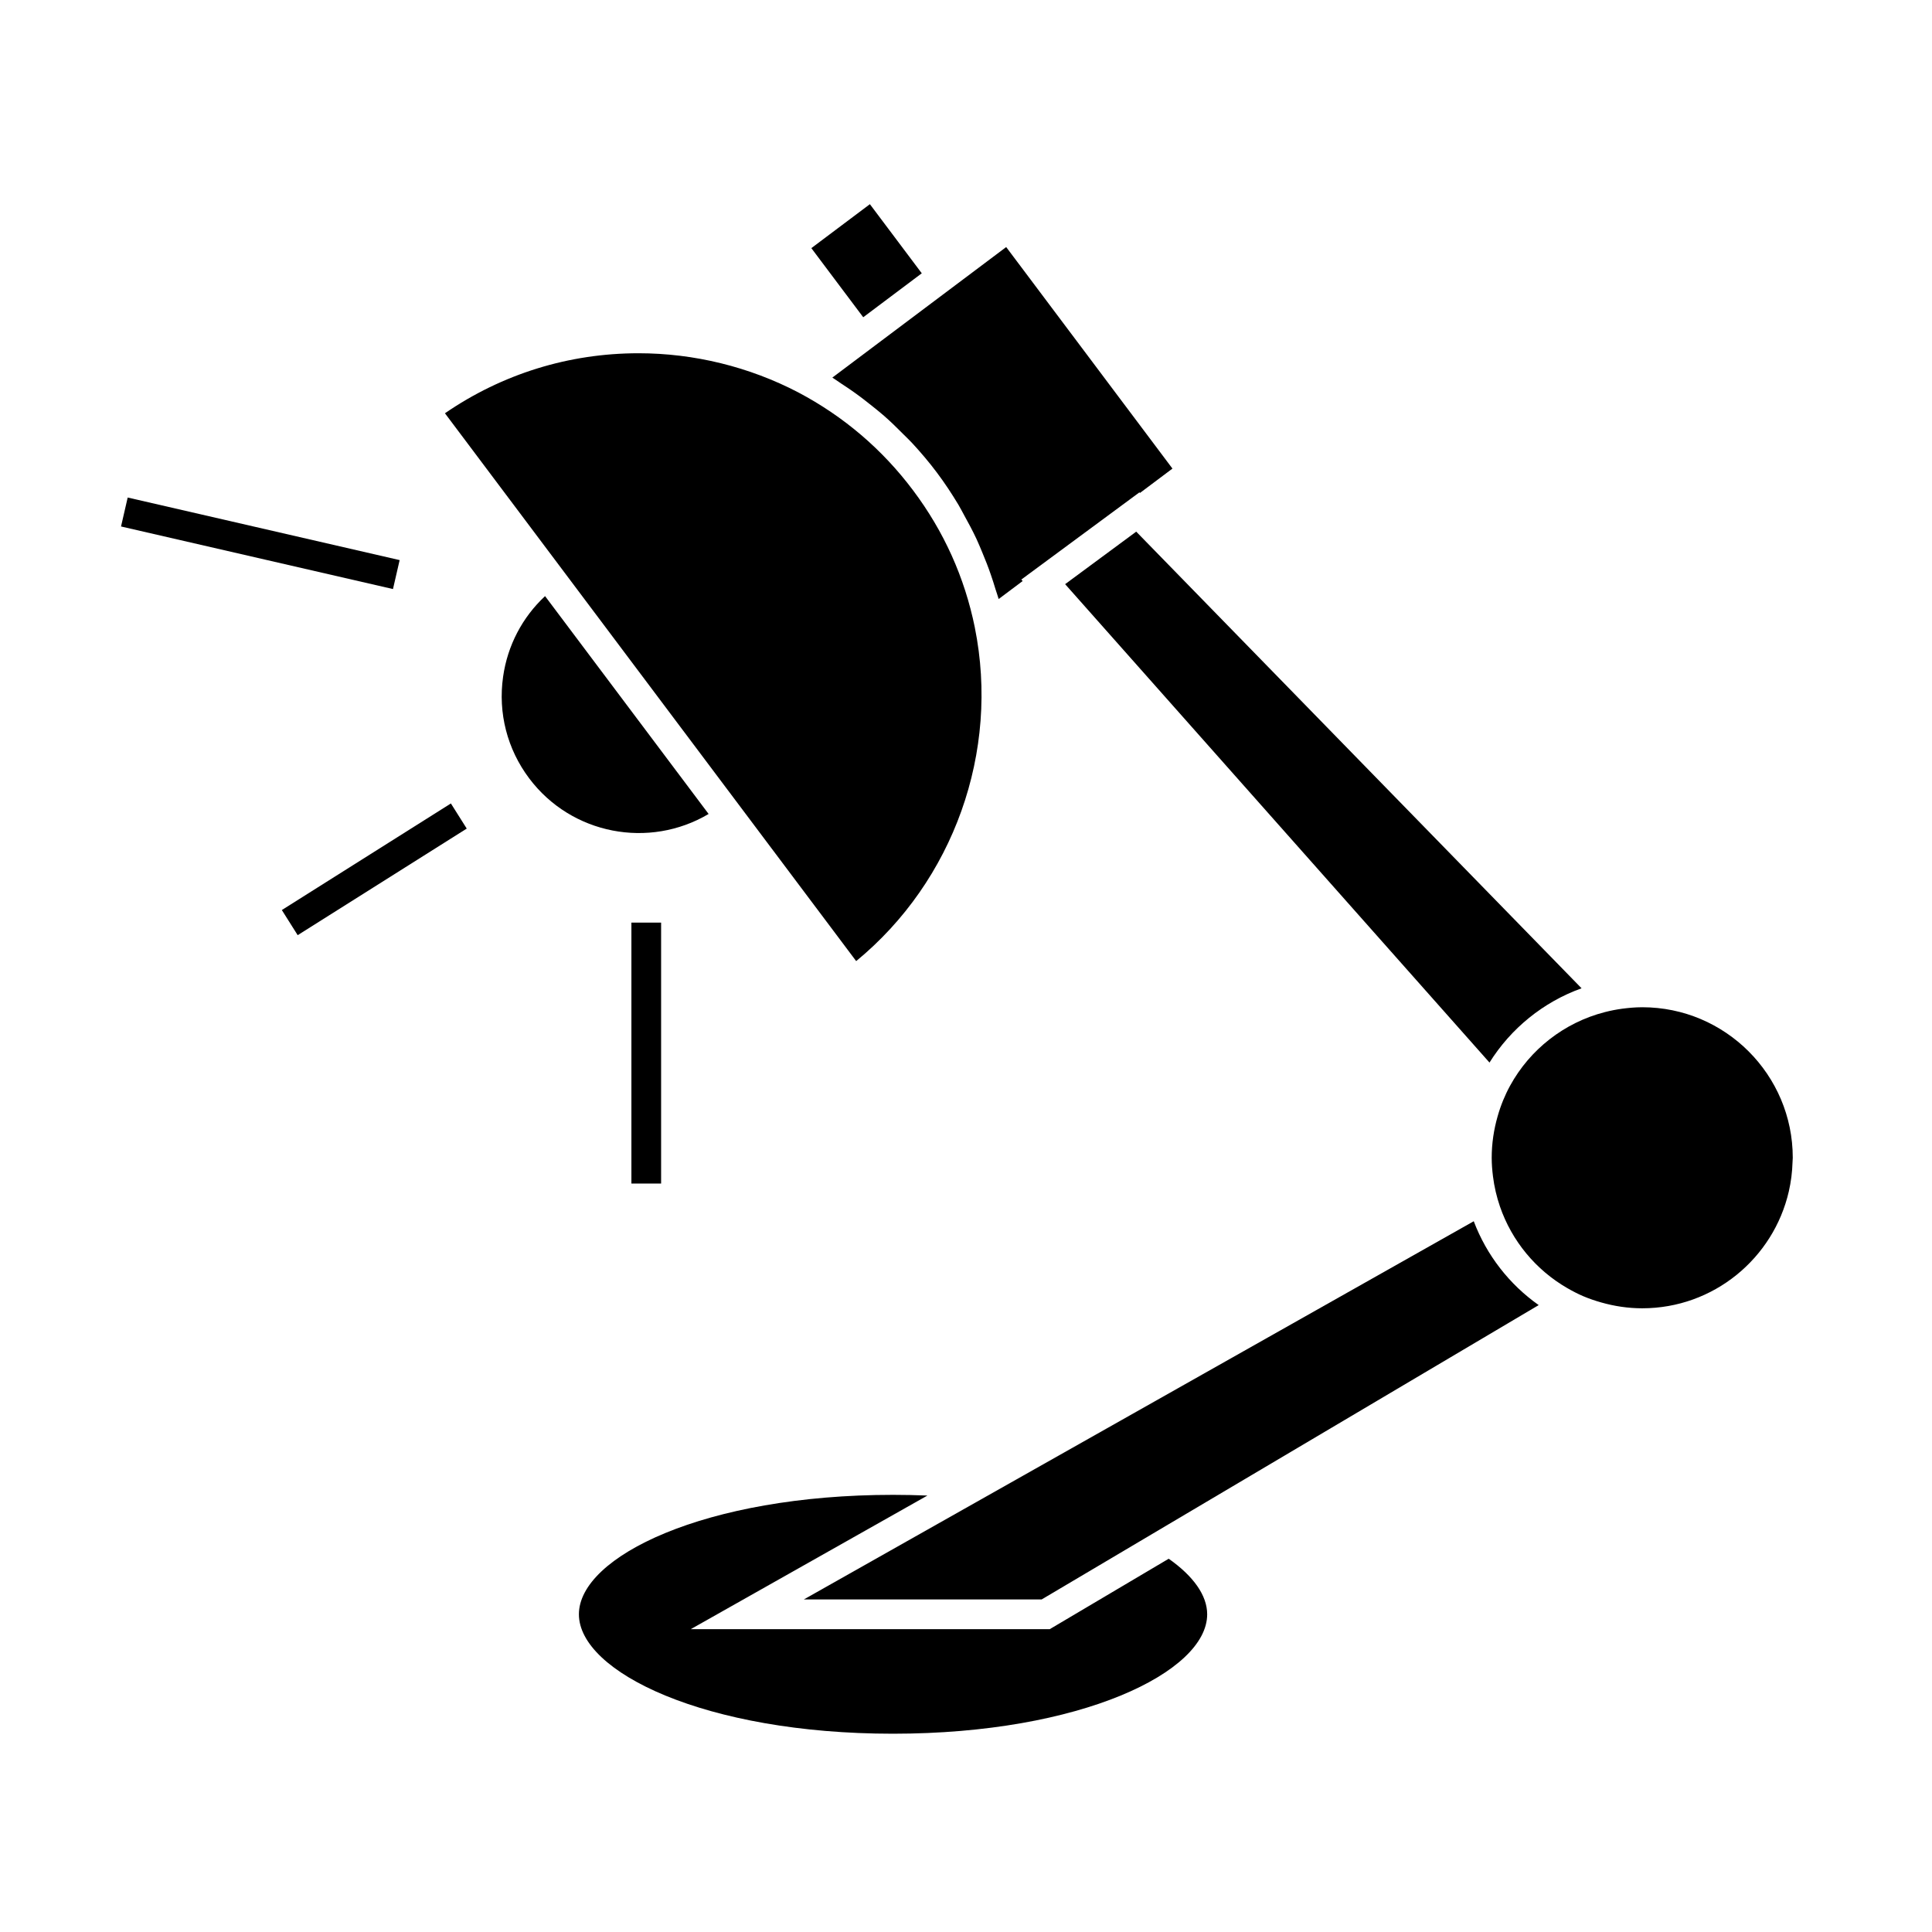 <?xml version="1.0" encoding="UTF-8"?>
<!-- Uploaded to: SVG Repo, www.svgrepo.com, Generator: SVG Repo Mixer Tools -->
<svg fill="#000000" width="800px" height="800px" version="1.1" viewBox="144 144 512 512" xmlns="http://www.w3.org/2000/svg">
 <g>
  <path d="m331.79 359.71-43.344-57.734c-6.031 5.633-9.945 13.082-11.121 21.363-1.371 9.609 1.086 19.172 6.91 26.926 11.23 14.957 31.832 18.77 47.555 9.445z"/>
  <path d="m177.84 275.85 72.07 16.582-1.766 7.672-72.07-16.582z"/>
  <path d="m222.89 391.83-4.199-6.66 44.801-28.246 4.199 6.66z"/>
  <path d="m311.33 388.5h7.871v69.152h-7.871z"/>
  <path d="m402.34 310.29c-1.348-6.621-3.394-12.992-6.129-19.066-1.371-3.039-2.906-6-4.613-8.879-1.707-2.883-3.586-5.684-5.625-8.402-8.156-10.867-18.383-19.59-30.398-25.941-12.992-6.789-27.641-10.387-42.355-10.387-18.477 0-36.133 5.484-51.305 15.906l108.98 145.18c25.789-21.199 38.09-55.453 31.441-88.41z"/>
  <path d="m446.1 274.64 8.613-6.461-44.062-58.707-11.355 8.527-28.109 21.102-6.606 4.961c0.805 0.488 1.539 1.059 2.324 1.57 1.117 0.723 2.219 1.465 3.305 2.231 1.758 1.242 3.457 2.555 5.129 3.906 0.996 0.809 2.004 1.602 2.965 2.445 1.738 1.523 3.387 3.137 5.012 4.781 0.777 0.789 1.59 1.531 2.34 2.34 2.32 2.508 4.539 5.117 6.613 7.879 2.078 2.766 3.961 5.625 5.719 8.543 0.57 0.957 1.059 1.945 1.602 2.918 1.117 2.012 2.203 4.039 3.176 6.121 0.547 1.172 1.027 2.363 1.531 3.555 0.824 1.961 1.602 3.941 2.293 5.961 0.438 1.258 0.84 2.531 1.223 3.809 0.262 0.883 0.605 1.738 0.844 2.629l6.356-4.769-0.348-0.395 31.293-23.105z"/>
  <path d="m538.73 425.59c5.652-9.035 14.223-16.031 24.402-19.684l-117.83-120.82-0.188-0.195-18.844 13.918 0.301 0.336z"/>
  <path d="m374.53 198.11 13.75 18.316-15.516 11.648-13.75-18.316z"/>
  <path d="m453.72 557.08-31.516 18.66h-95.137l62.707-35.402c-2.969-0.121-6.008-0.188-9.109-0.188-49.797 0-83.25 16.367-83.25 31.652 0 15.281 33.449 31.652 83.25 31.652 49.801-0.004 83.25-16.367 83.25-31.648 0-5-3.637-10.109-10.195-14.727z"/>
  <path d="m579.21 410.93c-0.059 0-0.109 0.004-0.164 0.004-1.742 0.004-3.441 0.164-5.129 0.383-1.574 0.211-3.113 0.516-4.617 0.902-10.812 2.777-19.879 9.941-25.117 19.516-0.684 1.242-1.289 2.535-1.836 3.856-0.57 1.387-1.055 2.816-1.469 4.273-0.996 3.484-1.562 7.148-1.562 10.949 0 1.664 0.133 3.289 0.332 4.902 0.172 1.395 0.418 2.762 0.73 4.109 0.309 1.324 0.684 2.625 1.117 3.891 3.152 9.188 9.555 16.863 17.855 21.648 1.344 0.777 2.723 1.496 4.156 2.113 1.57 0.672 3.195 1.223 4.863 1.695 3.453 0.98 7.078 1.539 10.836 1.539 18.918 0 34.777-13.258 38.848-30.965 0.578-2.519 0.914-5.129 0.988-7.797 0.012-0.379 0.059-0.75 0.059-1.129 0.004-21.992-17.891-39.891-39.891-39.891z"/>
  <path d="m534.56 467.64-119.52 67.477-11.211 6.328-46.801 26.422h63.023l25.93-15.355 7.695-4.559 98.094-58.09c-7.762-5.477-13.801-13.199-17.211-22.223z"/>
 </g>
</svg>